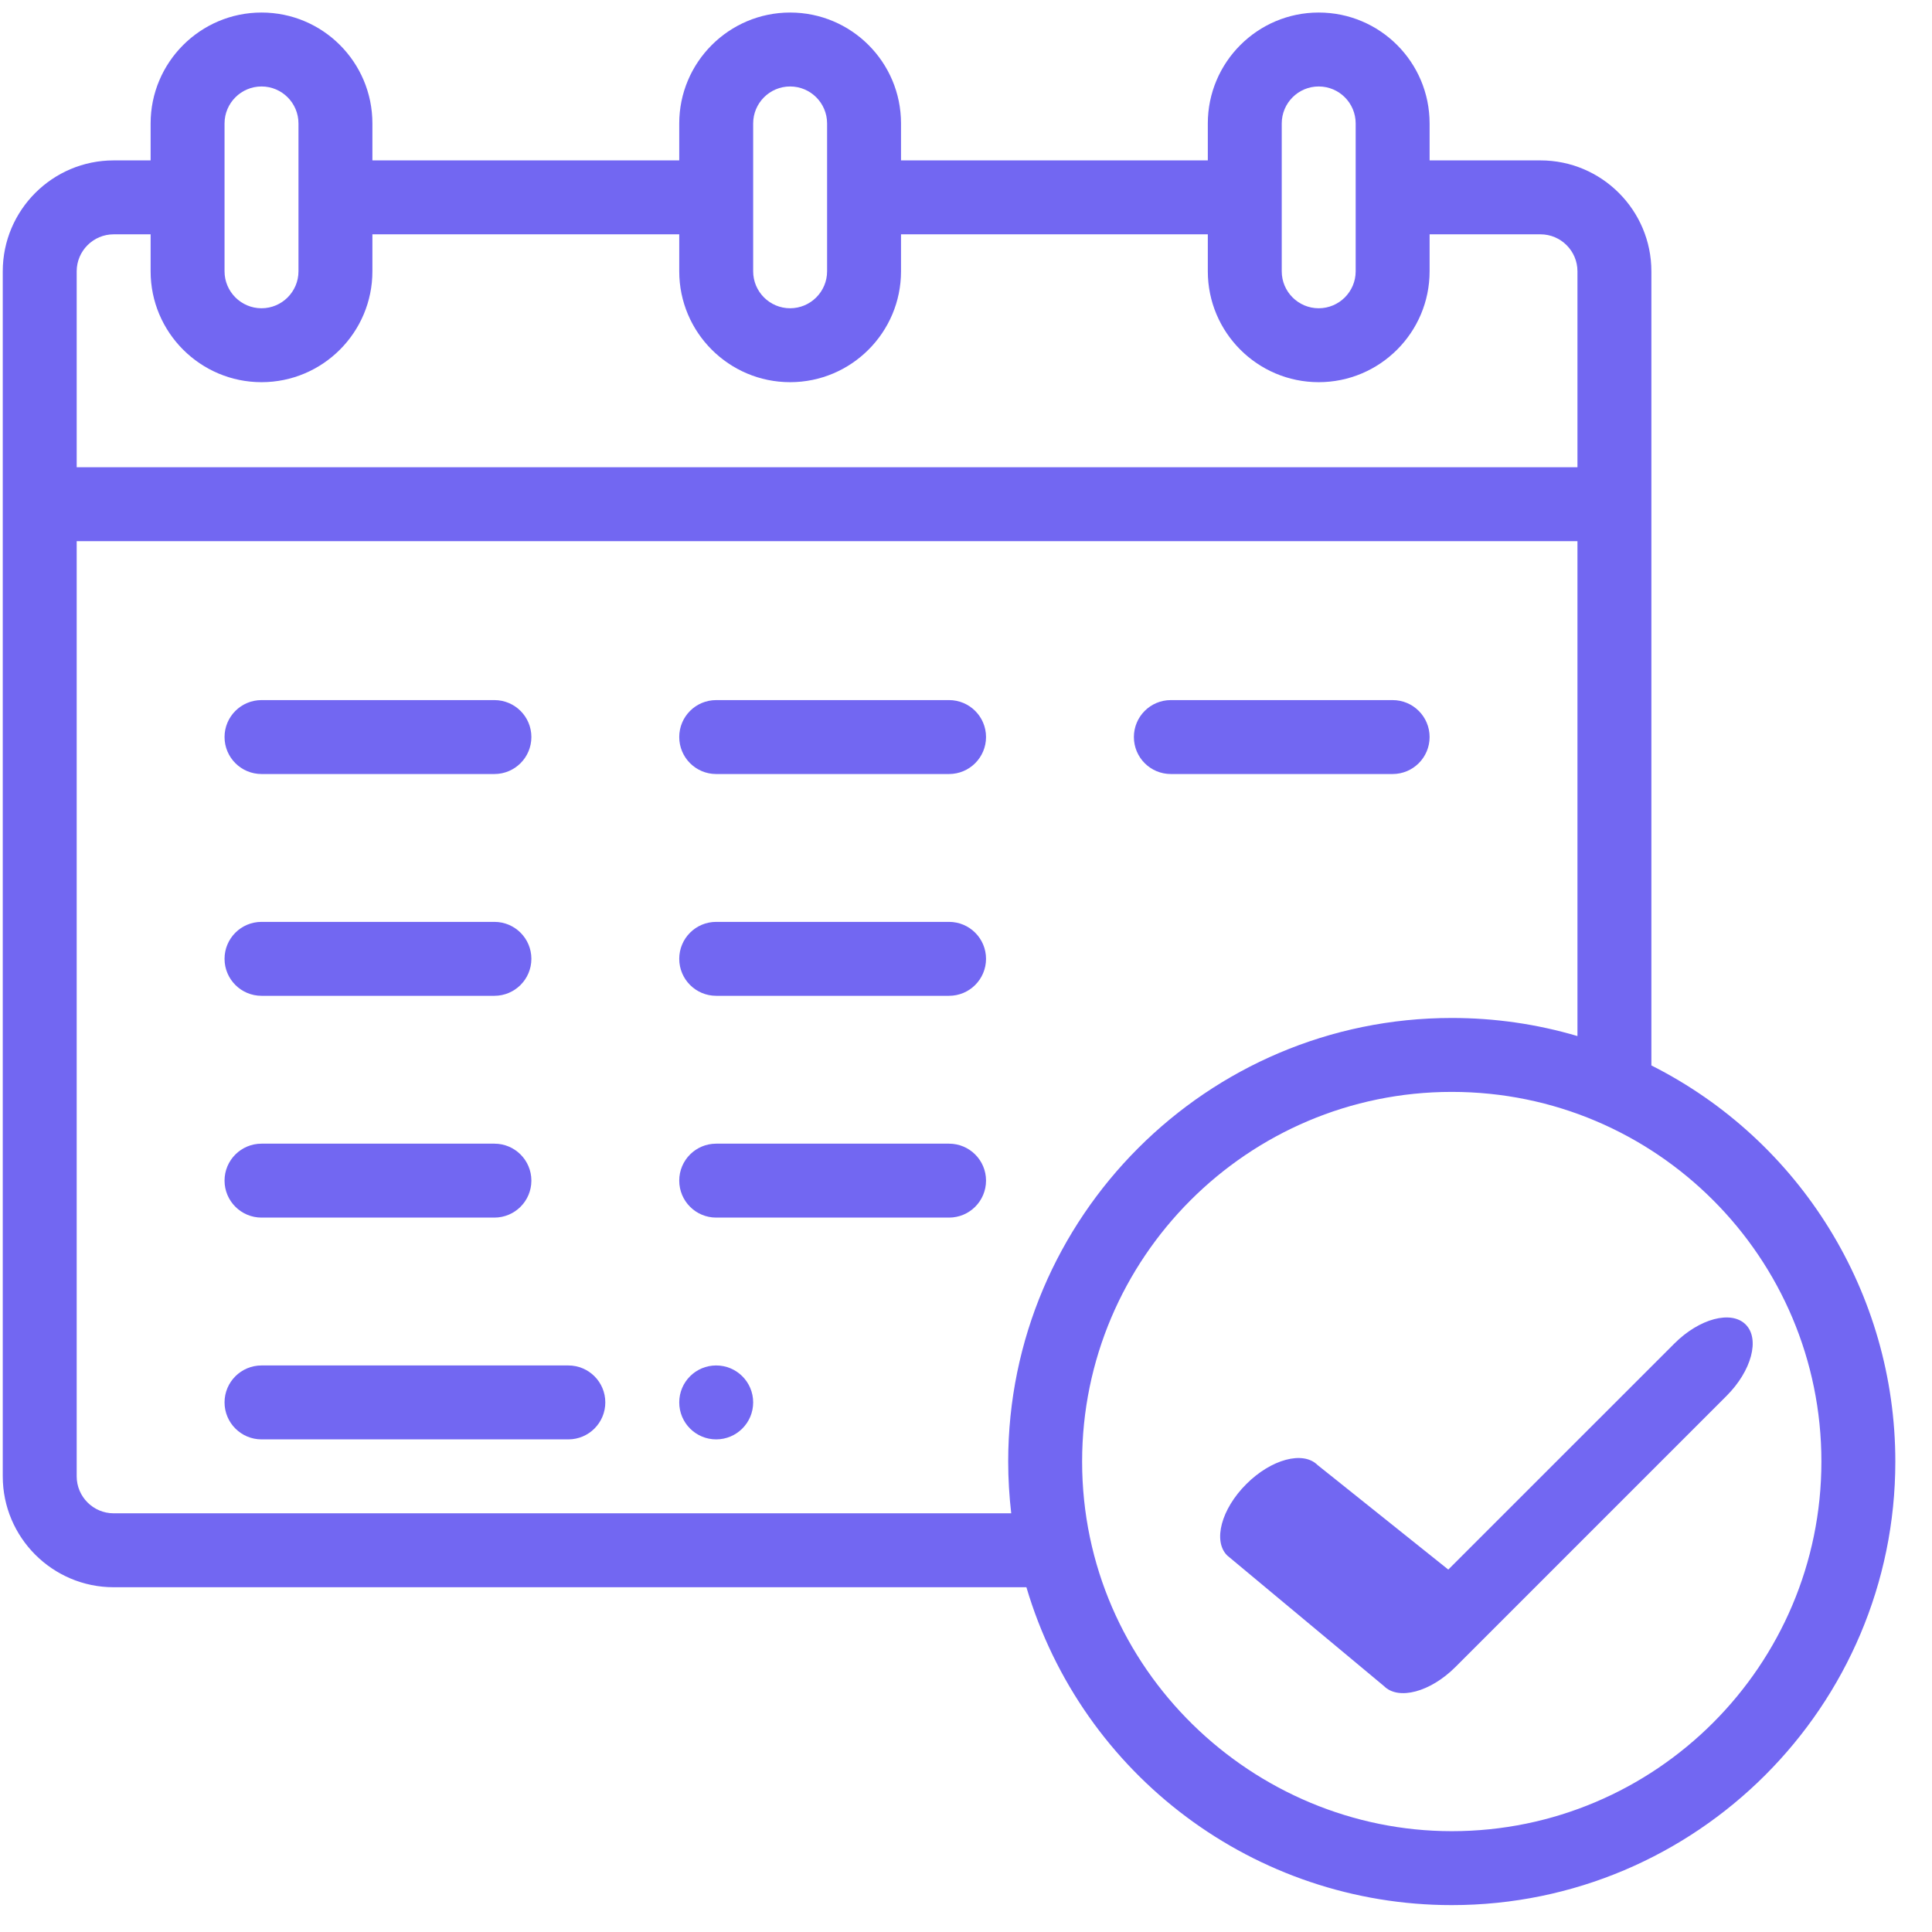 <svg xmlns="http://www.w3.org/2000/svg" width="49" height="49" viewBox="0 0 49 49" fill="none">
  <g clip-path="url(#clip0_8253_4571)">
    <path d="M19.102 35.568C19.102 36.086 18.682 36.506 18.164 36.506C17.646 36.506 17.227 36.086 17.227 35.568C17.227 35.05 17.646 34.631 18.164 34.631C18.682 34.631 19.102 35.05 19.102 35.568Z" fill="#7267F2"/>
    <path d="M42.465 34.076L36.732 39.808L33.417 37.157C33.051 36.791 32.241 37.007 31.608 37.641C30.974 38.274 30.758 39.084 31.124 39.45L35.102 42.764C35.468 43.13 36.278 42.914 36.911 42.281L43.791 35.401C44.424 34.768 44.641 33.958 44.274 33.592C43.908 33.226 43.098 33.442 42.465 34.076Z" fill="#7267F2"/>
    <path d="M6.633 19.631H12.539C13.057 19.631 13.477 19.211 13.477 18.693C13.477 18.175 13.057 17.756 12.539 17.756H6.633C6.115 17.756 5.695 18.175 5.695 18.693C5.695 19.211 6.115 19.631 6.633 19.631Z" fill="#7267F2"/>
    <path d="M24.07 17.756H18.164C17.646 17.756 17.227 18.175 17.227 18.693C17.227 19.211 17.646 19.631 18.164 19.631H24.07C24.588 19.631 25.008 19.211 25.008 18.693C25.008 18.175 24.588 17.756 24.07 17.756Z" fill="#7267F2"/>
    <path d="M6.633 25.256H12.539C13.057 25.256 13.477 24.836 13.477 24.318C13.477 23.8 13.057 23.381 12.539 23.381H6.633C6.115 23.381 5.695 23.8 5.695 24.318C5.695 24.836 6.115 25.256 6.633 25.256Z" fill="#7267F2"/>
    <path d="M14.414 34.631H6.633C6.115 34.631 5.695 35.05 5.695 35.568C5.695 36.086 6.115 36.506 6.633 36.506H14.414C14.932 36.506 15.352 36.086 15.352 35.568C15.352 35.05 14.932 34.631 14.414 34.631Z" fill="#7267F2"/>
    <path d="M24.07 23.381H18.164C17.646 23.381 17.227 23.8 17.227 24.318C17.227 24.836 17.646 25.256 18.164 25.256H24.07C24.588 25.256 25.008 24.836 25.008 24.318C25.008 23.8 24.588 23.381 24.07 23.381Z" fill="#7267F2"/>
    <path d="M6.633 30.881H12.539C13.057 30.881 13.477 30.461 13.477 29.943C13.477 29.425 13.057 29.006 12.539 29.006H6.633C6.115 29.006 5.695 29.425 5.695 29.943C5.695 30.461 6.115 30.881 6.633 30.881Z" fill="#7267F2"/>
    <path d="M24.07 29.006H18.164C17.646 29.006 17.227 29.425 17.227 29.943C17.227 30.461 17.646 30.881 18.164 30.881H24.07C24.588 30.881 25.008 30.461 25.008 29.943C25.008 29.425 24.588 29.006 24.07 29.006Z" fill="#7267F2"/>
    <path d="M29.695 19.631H35.32C35.838 19.631 36.258 19.211 36.258 18.693C36.258 18.175 35.838 17.756 35.32 17.756H29.695C29.177 17.756 28.758 18.175 28.758 18.693C28.758 19.211 29.177 19.631 29.695 19.631Z" fill="#7267F2"/>
    <path d="M41.883 27.022V6.881C41.883 5.33 40.621 4.068 39.07 4.068H36.258V3.131C36.258 1.577 34.999 0.318 33.445 0.318C31.894 0.318 30.633 1.58 30.633 3.131V4.068H22.852V3.131C22.852 1.577 21.593 0.318 20.039 0.318C18.488 0.318 17.227 1.58 17.227 3.131V4.068H9.445V3.131C9.445 1.577 8.187 0.318 6.633 0.318C5.082 0.318 3.82 1.58 3.82 3.131V4.068H2.883C1.332 4.068 0.07 5.33 0.07 6.881V37.443C0.07 38.994 1.332 40.256 2.883 40.256H26.032C27.446 45.036 31.835 48.318 36.82 48.318C43.024 48.318 48.07 43.272 48.07 37.068C48.07 32.803 45.661 28.926 41.883 27.022ZM32.508 3.131C32.508 2.614 32.928 2.193 33.445 2.193C33.963 2.193 34.383 2.613 34.383 3.131V6.881C34.383 7.398 33.962 7.818 33.445 7.818C32.928 7.818 32.508 7.398 32.508 6.881V3.131ZM19.102 3.131C19.102 2.614 19.522 2.193 20.039 2.193C20.556 2.193 20.977 2.613 20.977 3.131V6.881C20.977 7.398 20.556 7.818 20.039 7.818C19.522 7.818 19.102 7.398 19.102 6.881V3.131ZM5.695 3.131C5.695 2.614 6.116 2.193 6.633 2.193C7.15 2.193 7.57 2.613 7.57 3.131V6.881C7.57 7.398 7.15 7.818 6.633 7.818C6.116 7.818 5.695 7.398 5.695 6.881V3.131ZM2.883 5.943H3.82V6.881C3.82 8.432 5.082 9.693 6.633 9.693C8.184 9.693 9.445 8.432 9.445 6.881V5.943H17.227V6.881C17.227 8.432 18.488 9.693 20.039 9.693C21.59 9.693 22.852 8.432 22.852 6.881V5.943H30.633V6.881C30.633 8.432 31.894 9.693 33.445 9.693C34.996 9.693 36.258 8.432 36.258 6.881V5.943H39.07C39.587 5.943 40.008 6.364 40.008 6.881V11.85H1.945V6.881C1.945 6.364 2.366 5.943 2.883 5.943ZM1.945 37.443V13.725H40.008V26.277C38.979 25.973 37.912 25.818 36.82 25.818C30.617 25.818 25.57 30.865 25.57 37.068C25.57 37.507 25.597 37.946 25.647 38.381H2.883C2.366 38.381 1.945 37.96 1.945 37.443ZM36.82 46.443C31.795 46.443 27.445 42.349 27.445 37.068C27.445 31.899 31.651 27.693 36.82 27.693C42.008 27.693 46.195 31.903 46.195 37.068C46.195 42.238 41.99 46.443 36.82 46.443Z" fill="#7267F2"/>
  </g>
  <defs>
    <clipPath id="clip0_8253_4571">
      <rect width="48" height="48" fill="white" transform="translate(0.07 0.318)"/>
    </clipPath>
  </defs>
</svg>